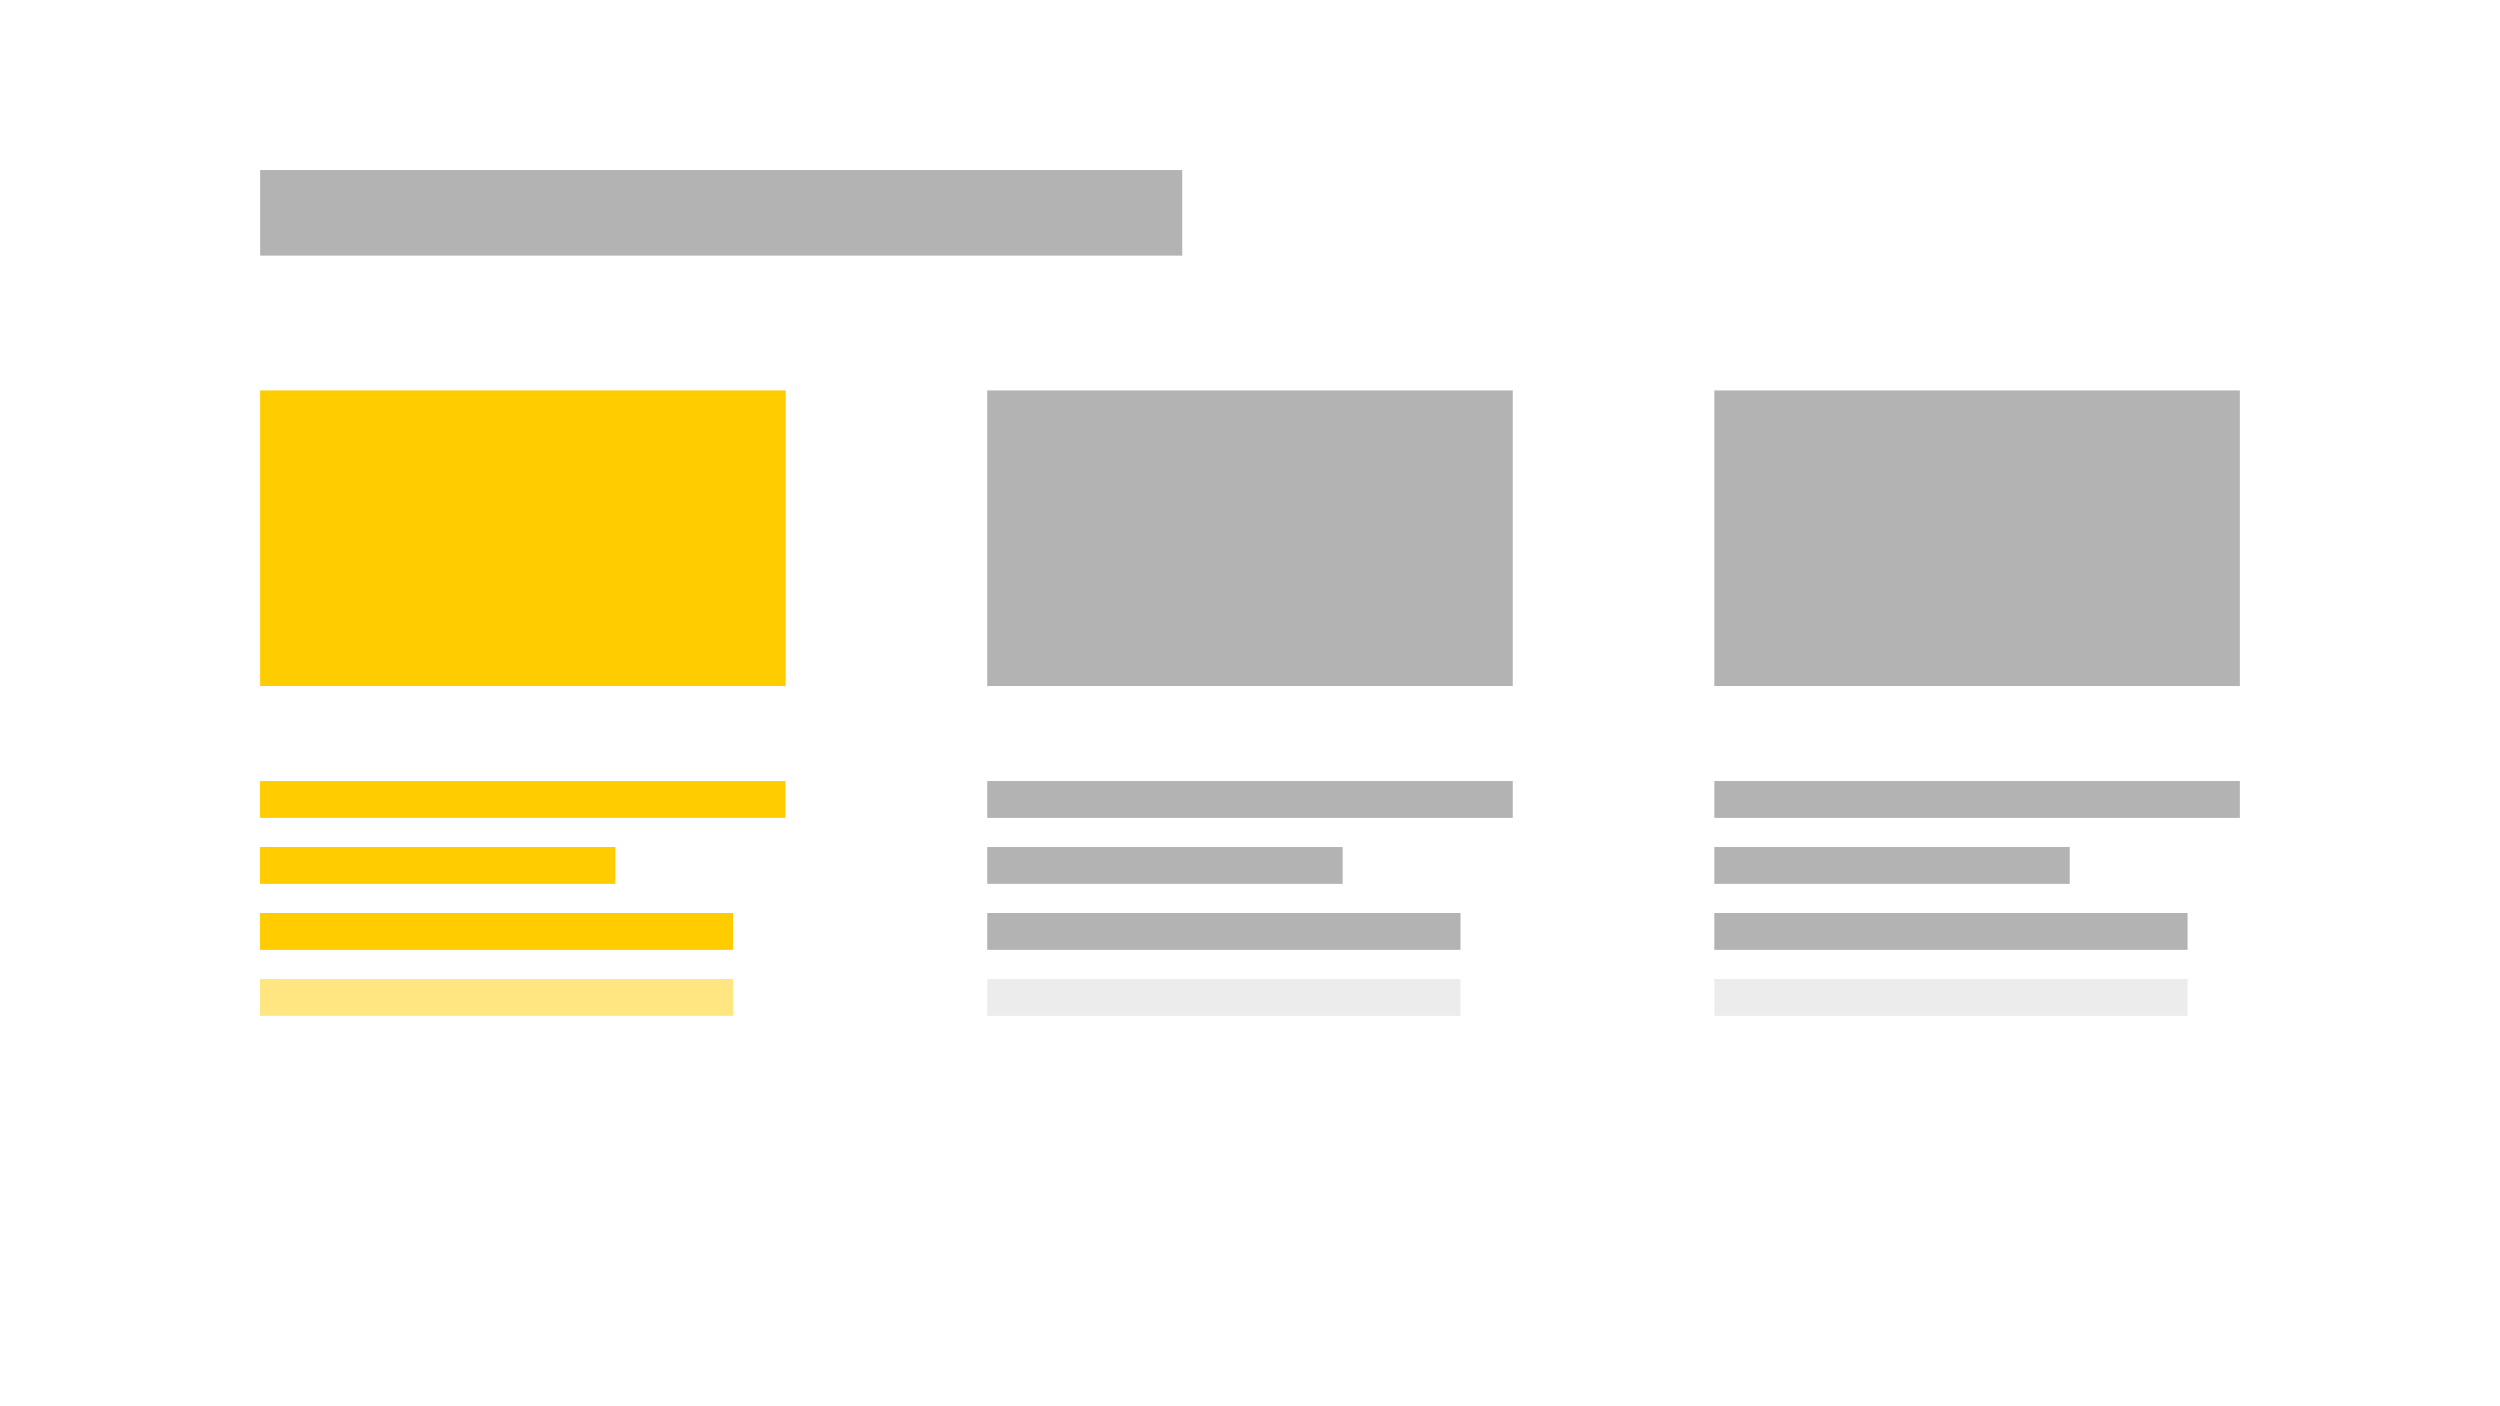 <?xml version="1.0" encoding="UTF-8" standalone="no"?>
<!-- Created with Inkscape (http://www.inkscape.org/) -->

<svg
   width="1920"
   height="1080"
   viewBox="0 0 508 285.75"
   version="1.1"
   id="svg3937"
   inkscape:version="1.2 (dc2aedaf03, 2022-05-15)"
   sodipodi:docname="booster-cover-200.svg"
   xmlns:inkscape="http://www.inkscape.org/namespaces/inkscape"
   xmlns:sodipodi="http://sodipodi.sourceforge.net/DTD/sodipodi-0.dtd"
   xmlns="http://www.w3.org/2000/svg"
   xmlns:svg="http://www.w3.org/2000/svg">
  <sodipodi:namedview
     id="namedview3939"
     pagecolor="#ffffff"
     bordercolor="#000000"
     borderopacity="0.25"
     inkscape:showpageshadow="2"
     inkscape:pageopacity="0.0"
     inkscape:pagecheckerboard="0"
     inkscape:deskcolor="#d1d1d1"
     inkscape:document-units="mm"
     showgrid="false"
     inkscape:zoom="0.26614465"
     inkscape:cx="969.39766"
     inkscape:cy="657.53717"
     inkscape:window-width="1920"
     inkscape:window-height="1025"
     inkscape:window-x="-8"
     inkscape:window-y="-8"
     inkscape:window-maximized="1"
     inkscape:current-layer="layer1" />
  <defs
     id="defs3934" />
  <g
     inkscape:label="Livello 1"
     inkscape:groupmode="layer"
     id="layer1">
    <rect
       style="fill:#ffffff;stroke-width:0.265"
       id="rect302"
       width="527.922"
       height="300.866"
       x="-11.95"
       y="-8.436" />
    <g
       id="g1849">
      <g
         id="g1753">
        <g
           id="g506"
           transform="translate(1.9958496e-6,13.842)">
          <rect
             style="fill:#ffcc00;stroke:none;stroke-width:0.226"
             id="rect4960"
             width="106.789"
             height="60.069"
             x="52.861"
             y="65.492" />
          <g
             id="g458"
             transform="matrix(1.057,0,0,1,-4.849,31.75)">
            <rect
               style="fill:#ffcc00;stroke:none;stroke-width:0.077"
               id="rect4962"
               width="100.995"
               height="7.486"
               x="54.579"
               y="113.117" />
            <rect
               style="fill:#ffcc00;stroke:none;stroke-width:0.064"
               id="rect4964"
               width="68.304"
               height="7.486"
               x="54.579"
               y="126.524" />
            <rect
               style="fill:#ffcc00;stroke:none;stroke-width:0.074"
               id="rect4966"
               width="90.949"
               height="7.486"
               x="54.579"
               y="139.932" />
            <rect
               style="fill:#ffe680;stroke:none;stroke-width:0.074"
               id="rect4968"
               width="90.949"
               height="7.486"
               x="54.579"
               y="153.339" />
          </g>
        </g>
        <g
           id="g1732">
          <rect
             style="fill:#b3b3b3;fill-opacity:1;stroke:none;stroke-width:0.226"
             id="rect460"
             width="106.789"
             height="60.069"
             x="200.605"
             y="79.334" />
          <rect
             style="fill:#b3b3b3;fill-opacity:1;stroke:none;stroke-width:0.08"
             id="rect462"
             width="106.789"
             height="7.486"
             x="200.605"
             y="158.709" />
          <rect
             style="fill:#b3b3b3;fill-opacity:1;stroke:none;stroke-width:0.066"
             id="rect464"
             width="72.223"
             height="7.486"
             x="200.605"
             y="172.116" />
          <rect
             style="fill:#b3b3b3;fill-opacity:1;stroke:none;stroke-width:0.076"
             id="rect466"
             width="96.167"
             height="7.486"
             x="200.605"
             y="185.523" />
          <rect
             style="fill:#ececec;fill-opacity:1;stroke:none;stroke-width:0.076"
             id="rect468"
             width="96.167"
             height="7.486"
             x="200.605"
             y="198.931" />
        </g>
        <g
           id="g1725"
           transform="translate(15.452)">
          <rect
             style="fill:#b3b3b3;fill-opacity:1;stroke:none;stroke-width:0.226"
             id="rect472"
             width="106.789"
             height="60.069"
             x="332.897"
             y="79.334" />
          <rect
             style="fill:#b3b3b3;fill-opacity:1;stroke:none;stroke-width:0.08"
             id="rect474"
             width="106.789"
             height="7.486"
             x="332.897"
             y="158.709" />
          <rect
             style="fill:#b3b3b3;fill-opacity:1;stroke:none;stroke-width:0.066"
             id="rect476"
             width="72.223"
             height="7.486"
             x="332.897"
             y="172.116" />
          <rect
             style="fill:#b3b3b3;fill-opacity:1;stroke:none;stroke-width:0.076"
             id="rect478"
             width="96.167"
             height="7.486"
             x="332.897"
             y="185.523" />
          <rect
             style="fill:#ececec;fill-opacity:1;stroke:none;stroke-width:0.076"
             id="rect480"
             width="96.167"
             height="7.486"
             x="332.897"
             y="198.931" />
        </g>
      </g>
      <rect
         style="fill:#b3b3b3;stroke:none;stroke-width:0.161"
         id="rect1271"
         width="187.373"
         height="17.39"
         x="52.861"
         y="34.55" />
    </g>
  </g>
</svg>
